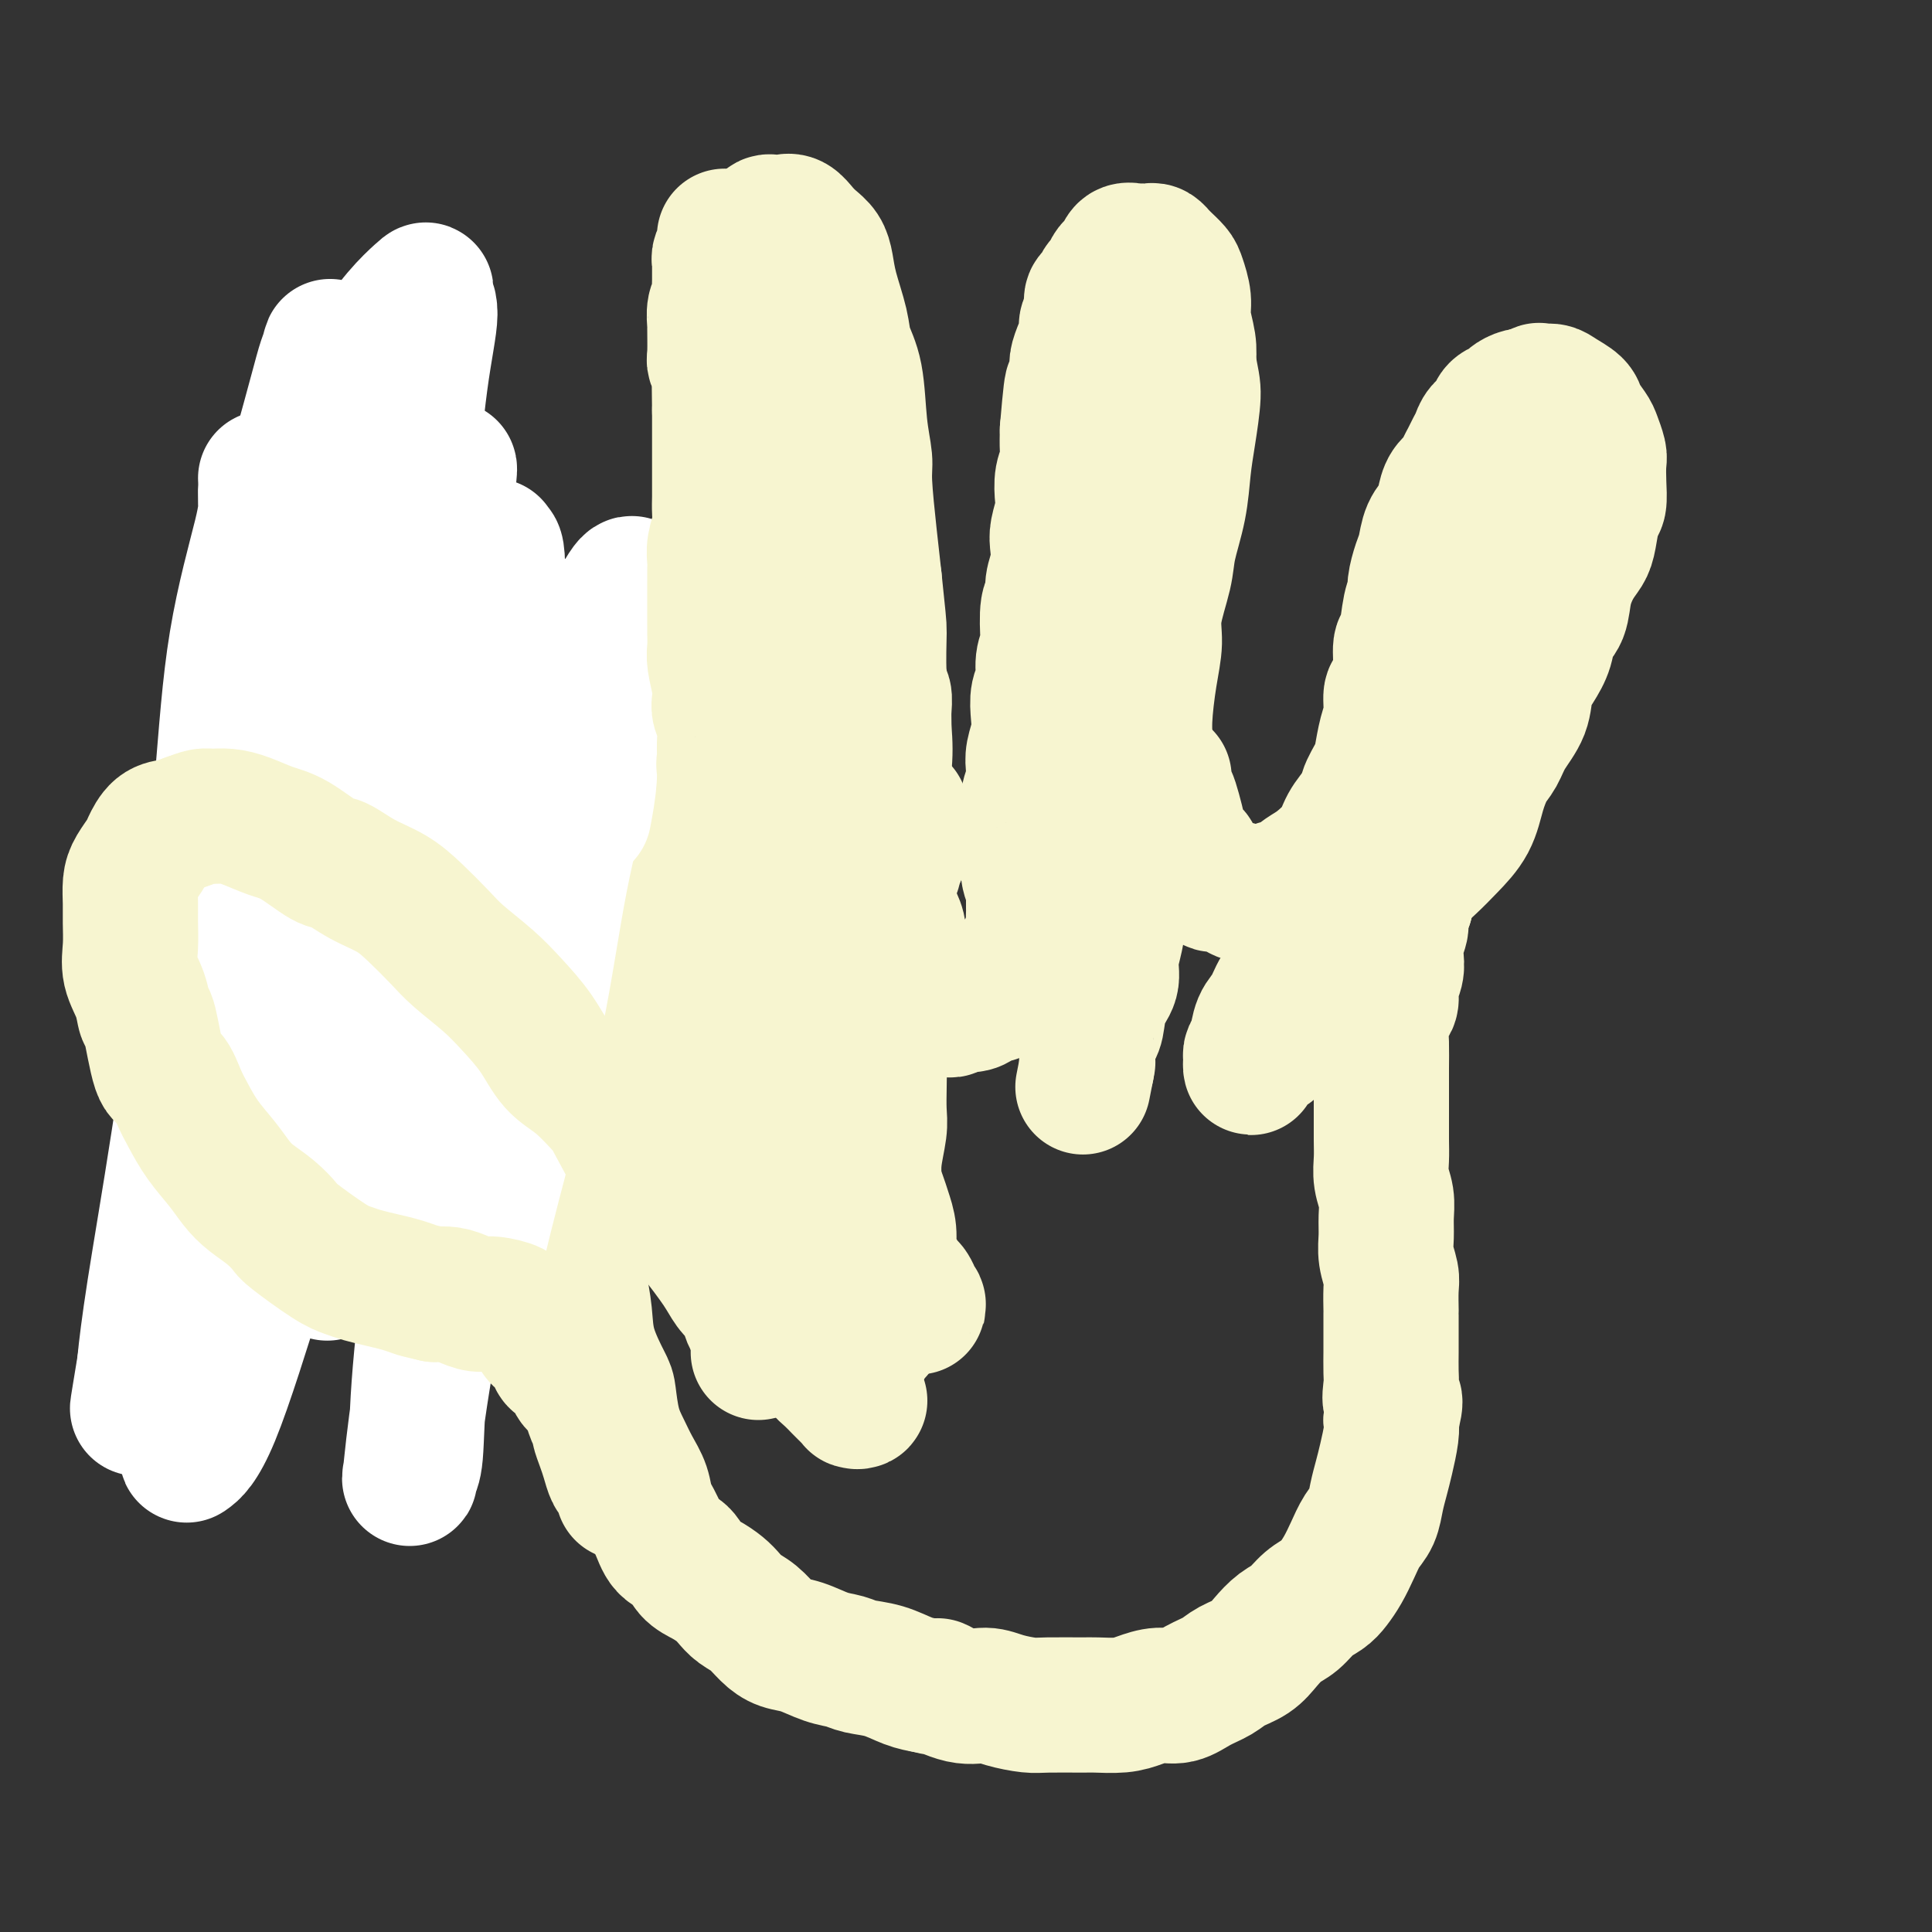 <svg viewBox='0 0 400 400' version='1.1' xmlns='http://www.w3.org/2000/svg' xmlns:xlink='http://www.w3.org/1999/xlink'><rect x="0" y="0" width="400" height="400" fill="#333333" stroke="none"/><g fill='none' stroke='#F7F5D0' stroke-width='28' stroke-linecap='round' stroke-linejoin='round'><path d='M117,152c-0.006,0.055 -0.013,0.111 0,0c0.013,-0.111 0.044,-0.388 0,0c-0.044,0.388 -0.164,1.441 0,2c0.164,0.559 0.613,0.623 1,1c0.387,0.377 0.711,1.068 1,2c0.289,0.932 0.543,2.105 1,3c0.457,0.895 1.118,1.513 2,3c0.882,1.487 1.986,3.843 3,6c1.014,2.157 1.937,4.116 3,6c1.063,1.884 2.267,3.695 3,6c0.733,2.305 0.996,5.105 2,8c1.004,2.895 2.748,5.884 4,8c1.252,2.116 2.012,3.358 3,5c0.988,1.642 2.205,3.683 3,6c0.795,2.317 1.169,4.910 2,7c0.831,2.090 2.121,3.675 3,5c0.879,1.325 1.349,2.388 2,4c0.651,1.612 1.485,3.772 2,5c0.515,1.228 0.711,1.524 1,3c0.289,1.476 0.670,4.130 1,6c0.330,1.870 0.610,2.955 1,4c0.390,1.045 0.892,2.051 1,3c0.108,0.949 -0.177,1.842 0,3c0.177,1.158 0.817,2.581 1,4c0.183,1.419 -0.091,2.834 0,4c0.091,1.166 0.545,2.083 1,3'/><path d='M158,259c0.897,5.242 0.141,3.346 0,3c-0.141,-0.346 0.333,0.858 1,2c0.667,1.142 1.525,2.221 2,3c0.475,0.779 0.565,1.258 1,2c0.435,0.742 1.215,1.746 2,3c0.785,1.254 1.575,2.759 2,4c0.425,1.241 0.485,2.220 1,3c0.515,0.780 1.486,1.361 2,2c0.514,0.639 0.571,1.337 1,2c0.429,0.663 1.229,1.292 2,2c0.771,0.708 1.512,1.496 2,2c0.488,0.504 0.724,0.723 1,1c0.276,0.277 0.593,0.612 1,1c0.407,0.388 0.906,0.830 1,1c0.094,0.170 -0.215,0.068 0,0c0.215,-0.068 0.954,-0.101 1,0c0.046,0.101 -0.599,0.338 -1,0c-0.401,-0.338 -0.556,-1.250 -1,-2c-0.444,-0.750 -1.175,-1.339 -2,-2c-0.825,-0.661 -1.743,-1.396 -3,-3c-1.257,-1.604 -2.854,-4.079 -4,-6c-1.146,-1.921 -1.840,-3.288 -3,-5c-1.160,-1.712 -2.786,-3.768 -4,-5c-1.214,-1.232 -2.016,-1.639 -3,-3c-0.984,-1.361 -2.150,-3.674 -3,-6c-0.850,-2.326 -1.386,-4.665 -2,-6c-0.614,-1.335 -1.307,-1.668 -2,-2'/><path d='M150,250c-4.541,-6.963 -2.893,-4.872 -3,-5c-0.107,-0.128 -1.968,-2.475 -3,-5c-1.032,-2.525 -1.236,-5.228 -2,-7c-0.764,-1.772 -2.088,-2.612 -3,-4c-0.912,-1.388 -1.412,-3.322 -2,-5c-0.588,-1.678 -1.262,-3.098 -2,-5c-0.738,-1.902 -1.538,-4.286 -2,-6c-0.462,-1.714 -0.584,-2.758 -1,-4c-0.416,-1.242 -1.125,-2.683 -2,-4c-0.875,-1.317 -1.915,-2.508 -3,-4c-1.085,-1.492 -2.216,-3.283 -3,-5c-0.784,-1.717 -1.221,-3.361 -2,-5c-0.779,-1.639 -1.901,-3.274 -3,-5c-1.099,-1.726 -2.176,-3.543 -3,-5c-0.824,-1.457 -1.393,-2.555 -2,-4c-0.607,-1.445 -1.250,-3.238 -2,-5c-0.750,-1.762 -1.608,-3.495 -2,-5c-0.392,-1.505 -0.318,-2.784 -1,-4c-0.682,-1.216 -2.119,-2.370 -3,-4c-0.881,-1.630 -1.207,-3.735 -2,-5c-0.793,-1.265 -2.055,-1.691 -3,-3c-0.945,-1.309 -1.573,-3.502 -2,-5c-0.427,-1.498 -0.651,-2.300 -1,-3c-0.349,-0.700 -0.821,-1.297 -1,-2c-0.179,-0.703 -0.064,-1.513 0,-2c0.064,-0.487 0.076,-0.652 0,-1c-0.076,-0.348 -0.238,-0.878 0,-1c0.238,-0.122 0.878,0.163 1,0c0.122,-0.163 -0.275,-0.775 0,-1c0.275,-0.225 1.221,-0.064 2,0c0.779,0.064 1.389,0.032 2,0'/><path d='M102,136c1.086,-0.338 1.301,0.316 2,1c0.699,0.684 1.883,1.400 3,2c1.117,0.600 2.167,1.086 3,2c0.833,0.914 1.449,2.255 3,4c1.551,1.745 4.038,3.895 5,5c0.962,1.105 0.400,1.166 2,3c1.600,1.834 5.363,5.440 7,7c1.637,1.560 1.148,1.072 2,2c0.852,0.928 3.046,3.271 5,6c1.954,2.729 3.667,5.844 5,8c1.333,2.156 2.284,3.354 4,5c1.716,1.646 4.196,3.740 6,6c1.804,2.260 2.934,4.687 4,7c1.066,2.313 2.070,4.513 3,6c0.930,1.487 1.786,2.261 3,4c1.214,1.739 2.786,4.442 4,7c1.214,2.558 2.069,4.970 3,7c0.931,2.030 1.937,3.677 3,5c1.063,1.323 2.181,2.321 3,4c0.819,1.679 1.337,4.037 2,6c0.663,1.963 1.472,3.530 2,5c0.528,1.470 0.776,2.844 1,4c0.224,1.156 0.423,2.094 1,3c0.577,0.906 1.531,1.779 2,3c0.469,1.221 0.454,2.789 1,4c0.546,1.211 1.652,2.064 2,3c0.348,0.936 -0.061,1.955 0,3c0.061,1.045 0.594,2.115 1,3c0.406,0.885 0.686,1.584 1,2c0.314,0.416 0.661,0.547 1,1c0.339,0.453 0.669,1.226 1,2'/><path d='M187,266c2.482,6.211 1.187,2.237 1,1c-0.187,-1.237 0.735,0.262 1,1c0.265,0.738 -0.125,0.715 0,1c0.125,0.285 0.767,0.877 1,1c0.233,0.123 0.059,-0.222 0,0c-0.059,0.222 -0.003,1.013 0,1c0.003,-0.013 -0.045,-0.829 0,-1c0.045,-0.171 0.185,0.302 0,0c-0.185,-0.302 -0.693,-1.379 -1,-2c-0.307,-0.621 -0.412,-0.788 -1,-1c-0.588,-0.212 -1.659,-0.471 -2,-1c-0.341,-0.529 0.049,-1.327 0,-2c-0.049,-0.673 -0.538,-1.219 -1,-2c-0.462,-0.781 -0.897,-1.796 -1,-3c-0.103,-1.204 0.128,-2.597 0,-4c-0.128,-1.403 -0.613,-2.818 -1,-4c-0.387,-1.182 -0.676,-2.132 -1,-3c-0.324,-0.868 -0.683,-1.654 -1,-3c-0.317,-1.346 -0.592,-3.250 -1,-5c-0.408,-1.750 -0.950,-3.344 -1,-5c-0.050,-1.656 0.390,-3.373 0,-5c-0.390,-1.627 -1.610,-3.163 -2,-5c-0.390,-1.837 0.050,-3.974 0,-6c-0.050,-2.026 -0.591,-3.941 -1,-6c-0.409,-2.059 -0.687,-4.263 -1,-6c-0.313,-1.737 -0.661,-3.006 -1,-5c-0.339,-1.994 -0.668,-4.713 -1,-7c-0.332,-2.287 -0.666,-4.144 -1,-6'/><path d='M172,189c-2.257,-11.912 -1.900,-6.691 -2,-6c-0.100,0.691 -0.656,-3.147 -1,-6c-0.344,-2.853 -0.474,-4.723 -1,-7c-0.526,-2.277 -1.446,-4.963 -2,-7c-0.554,-2.037 -0.741,-3.425 -1,-6c-0.259,-2.575 -0.591,-6.336 -1,-9c-0.409,-2.664 -0.894,-4.232 -1,-6c-0.106,-1.768 0.167,-3.738 0,-6c-0.167,-2.262 -0.776,-4.818 -1,-7c-0.224,-2.182 -0.064,-3.990 0,-6c0.064,-2.010 0.031,-4.223 0,-6c-0.031,-1.777 -0.060,-3.118 0,-5c0.060,-1.882 0.208,-4.306 0,-6c-0.208,-1.694 -0.774,-2.660 -1,-4c-0.226,-1.340 -0.113,-3.056 0,-4c0.113,-0.944 0.226,-1.117 0,-2c-0.226,-0.883 -0.793,-2.476 -1,-4c-0.207,-1.524 -0.056,-2.978 0,-5c0.056,-2.022 0.015,-4.611 0,-6c-0.015,-1.389 -0.004,-1.580 0,-2c0.004,-0.420 -0.000,-1.071 0,-2c0.000,-0.929 0.004,-2.136 0,-3c-0.004,-0.864 -0.015,-1.384 0,-2c0.015,-0.616 0.057,-1.327 0,-2c-0.057,-0.673 -0.212,-1.308 0,-2c0.212,-0.692 0.792,-1.439 1,-2c0.208,-0.561 0.046,-0.934 0,-1c-0.046,-0.066 0.026,0.174 0,0c-0.026,-0.174 -0.150,-0.764 0,-1c0.150,-0.236 0.575,-0.118 1,0'/><path d='M162,64c-0.247,-11.936 -0.366,-2.777 0,1c0.366,3.777 1.215,2.171 2,2c0.785,-0.171 1.506,1.095 2,2c0.494,0.905 0.762,1.451 1,2c0.238,0.549 0.446,1.101 1,2c0.554,0.899 1.454,2.146 2,4c0.546,1.854 0.739,4.316 1,7c0.261,2.684 0.592,5.589 1,8c0.408,2.411 0.894,4.327 1,7c0.106,2.673 -0.167,6.104 0,9c0.167,2.896 0.776,5.258 1,8c0.224,2.742 0.065,5.863 0,9c-0.065,3.137 -0.035,6.288 0,9c0.035,2.712 0.076,4.984 0,8c-0.076,3.016 -0.269,6.778 0,10c0.269,3.222 1.000,5.906 1,8c-0.000,2.094 -0.732,3.598 -1,6c-0.268,2.402 -0.073,5.701 0,9c0.073,3.299 0.024,6.599 0,10c-0.024,3.401 -0.021,6.902 0,10c0.021,3.098 0.062,5.792 0,9c-0.062,3.208 -0.228,6.931 0,10c0.228,3.069 0.848,5.483 1,8c0.152,2.517 -0.166,5.138 0,8c0.166,2.862 0.815,5.966 1,8c0.185,2.034 -0.094,2.998 0,5c0.094,2.002 0.561,5.042 1,7c0.439,1.958 0.850,2.834 1,5c0.150,2.166 0.040,5.622 0,7c-0.040,1.378 -0.012,0.680 0,1c0.012,0.320 0.006,1.660 0,3'/><path d='M178,266c0.773,26.469 0.204,9.142 0,3c-0.204,-6.142 -0.044,-1.098 0,1c0.044,2.098 -0.030,1.251 0,1c0.030,-0.251 0.162,0.093 0,0c-0.162,-0.093 -0.620,-0.622 -1,-1c-0.380,-0.378 -0.684,-0.605 -1,-1c-0.316,-0.395 -0.643,-0.957 -1,-2c-0.357,-1.043 -0.742,-2.568 -1,-4c-0.258,-1.432 -0.387,-2.772 -1,-4c-0.613,-1.228 -1.708,-2.343 -2,-4c-0.292,-1.657 0.220,-3.854 0,-6c-0.220,-2.146 -1.172,-4.240 -2,-7c-0.828,-2.760 -1.531,-6.184 -2,-9c-0.469,-2.816 -0.704,-5.022 -1,-8c-0.296,-2.978 -0.653,-6.727 -1,-10c-0.347,-3.273 -0.684,-6.069 -1,-9c-0.316,-2.931 -0.611,-5.997 -1,-9c-0.389,-3.003 -0.873,-5.944 -1,-9c-0.127,-3.056 0.103,-6.227 0,-9c-0.103,-2.773 -0.539,-5.148 -1,-8c-0.461,-2.852 -0.947,-6.180 -1,-8c-0.053,-1.820 0.326,-2.133 0,-4c-0.326,-1.867 -1.358,-5.289 -2,-8c-0.642,-2.711 -0.894,-4.712 -1,-7c-0.106,-2.288 -0.067,-4.865 0,-7c0.067,-2.135 0.162,-3.830 0,-6c-0.162,-2.170 -0.582,-4.815 -1,-7c-0.418,-2.185 -0.834,-3.910 -1,-6c-0.166,-2.090 -0.083,-4.545 0,-7'/><path d='M155,111c-2.079,-19.941 -1.275,-8.794 -1,-6c0.275,2.794 0.021,-2.765 0,-6c-0.021,-3.235 0.190,-4.146 0,-6c-0.190,-1.854 -0.783,-4.652 -1,-7c-0.217,-2.348 -0.059,-4.245 0,-6c0.059,-1.755 0.019,-3.368 0,-5c-0.019,-1.632 -0.017,-3.283 0,-5c0.017,-1.717 0.047,-3.500 0,-5c-0.047,-1.500 -0.172,-2.715 0,-4c0.172,-1.285 0.641,-2.638 1,-4c0.359,-1.362 0.607,-2.733 1,-4c0.393,-1.267 0.931,-2.431 1,-3c0.069,-0.569 -0.329,-0.544 0,-1c0.329,-0.456 1.387,-1.392 2,-2c0.613,-0.608 0.783,-0.889 1,-1c0.217,-0.111 0.481,-0.052 1,0c0.519,0.052 1.295,0.096 2,0c0.705,-0.096 1.341,-0.333 2,0c0.659,0.333 1.341,1.237 2,2c0.659,0.763 1.294,1.386 2,2c0.706,0.614 1.484,1.219 2,2c0.516,0.781 0.772,1.736 1,3c0.228,1.264 0.428,2.835 1,5c0.572,2.165 1.516,4.922 2,7c0.484,2.078 0.507,3.477 1,5c0.493,1.523 1.456,3.171 2,6c0.544,2.829 0.671,6.841 1,10c0.329,3.159 0.861,5.465 1,7c0.139,1.535 -0.117,2.298 0,5c0.117,2.702 0.605,7.343 1,11c0.395,3.657 0.698,6.328 1,9'/><path d='M181,120c0.860,8.596 1.011,9.085 1,11c-0.011,1.915 -0.183,5.254 0,9c0.183,3.746 0.721,7.898 1,11c0.279,3.102 0.300,5.153 0,8c-0.300,2.847 -0.921,6.489 -1,10c-0.079,3.511 0.385,6.890 0,10c-0.385,3.110 -1.619,5.949 -2,9c-0.381,3.051 0.090,6.314 0,9c-0.090,2.686 -0.742,4.796 -1,8c-0.258,3.204 -0.121,7.502 0,10c0.121,2.498 0.228,3.198 0,5c-0.228,1.802 -0.789,4.708 -1,7c-0.211,2.292 -0.071,3.971 0,6c0.071,2.029 0.072,4.408 0,6c-0.072,1.592 -0.216,2.397 0,4c0.216,1.603 0.794,4.005 1,6c0.206,1.995 0.041,3.584 0,5c-0.041,1.416 0.040,2.658 0,4c-0.040,1.342 -0.203,2.783 0,4c0.203,1.217 0.772,2.210 1,3c0.228,0.790 0.114,1.378 0,2c-0.114,0.622 -0.227,1.277 0,2c0.227,0.723 0.793,1.514 1,2c0.207,0.486 0.056,0.666 0,1c-0.056,0.334 -0.015,0.821 0,1c0.015,0.179 0.004,0.051 0,0c-0.004,-0.051 -0.002,-0.026 0,0'/><path d='M181,273c0.525,6.475 0.337,-0.336 0,-3c-0.337,-2.664 -0.823,-1.181 -1,-1c-0.177,0.181 -0.044,-0.940 0,-2c0.044,-1.060 -0.002,-2.058 0,-3c0.002,-0.942 0.053,-1.829 0,-3c-0.053,-1.171 -0.211,-2.625 0,-4c0.211,-1.375 0.792,-2.672 1,-4c0.208,-1.328 0.042,-2.689 0,-4c-0.042,-1.311 0.041,-2.573 0,-4c-0.041,-1.427 -0.207,-3.020 0,-5c0.207,-1.980 0.786,-4.345 1,-6c0.214,-1.655 0.061,-2.598 0,-4c-0.061,-1.402 -0.030,-3.262 0,-5c0.030,-1.738 0.061,-3.352 0,-5c-0.061,-1.648 -0.212,-3.329 0,-5c0.212,-1.671 0.788,-3.332 1,-5c0.212,-1.668 0.061,-3.345 0,-5c-0.061,-1.655 -0.031,-3.289 0,-5c0.031,-1.711 0.065,-3.499 0,-5c-0.065,-1.501 -0.228,-2.716 0,-4c0.228,-1.284 0.846,-2.639 1,-4c0.154,-1.361 -0.156,-2.729 0,-4c0.156,-1.271 0.776,-2.446 1,-3c0.224,-0.554 0.050,-0.489 0,-1c-0.050,-0.511 0.025,-1.599 0,-2c-0.025,-0.401 -0.150,-0.115 0,0c0.150,0.115 0.575,0.057 1,0'/><path d='M186,177c0.833,-16.000 0.417,-8.000 0,0'/><path d='M182,141c-0.001,-0.111 -0.001,-0.223 0,0c0.001,0.223 0.004,0.779 0,1c-0.004,0.221 -0.015,0.107 0,0c0.015,-0.107 0.057,-0.207 0,0c-0.057,0.207 -0.212,0.720 0,1c0.212,0.280 0.790,0.326 1,1c0.210,0.674 0.053,1.977 0,3c-0.053,1.023 0.000,1.768 0,3c-0.000,1.232 -0.053,2.952 0,4c0.053,1.048 0.211,1.425 0,2c-0.211,0.575 -0.789,1.349 -1,2c-0.211,0.651 -0.053,1.178 0,2c0.053,0.822 -0.000,1.939 0,3c0.000,1.061 0.053,2.065 0,3c-0.053,0.935 -0.211,1.800 0,3c0.211,1.200 0.793,2.733 1,4c0.207,1.267 0.041,2.268 0,3c-0.041,0.732 0.044,1.196 0,2c-0.044,0.804 -0.218,1.947 0,3c0.218,1.053 0.827,2.015 1,3c0.173,0.985 -0.091,1.993 0,3c0.091,1.007 0.536,2.013 1,3c0.464,0.987 0.947,1.956 1,3c0.053,1.044 -0.322,2.164 0,3c0.322,0.836 1.343,1.390 2,2c0.657,0.610 0.949,1.277 1,2c0.051,0.723 -0.140,1.502 0,2c0.140,0.498 0.611,0.714 1,1c0.389,0.286 0.694,0.643 1,1'/><path d='M191,204c1.233,3.741 0.316,1.595 0,1c-0.316,-0.595 -0.029,0.363 0,1c0.029,0.637 -0.199,0.954 0,1c0.199,0.046 0.827,-0.180 1,0c0.173,0.180 -0.108,0.766 0,1c0.108,0.234 0.607,0.116 1,0c0.393,-0.116 0.681,-0.231 1,0c0.319,0.231 0.670,0.809 1,1c0.330,0.191 0.640,-0.004 1,0c0.360,0.004 0.768,0.207 1,0c0.232,-0.207 0.286,-0.825 1,-1c0.714,-0.175 2.089,0.094 3,0c0.911,-0.094 1.357,-0.550 2,-1c0.643,-0.450 1.482,-0.894 2,-1c0.518,-0.106 0.716,0.126 1,0c0.284,-0.126 0.654,-0.611 1,-1c0.346,-0.389 0.666,-0.682 1,-1c0.334,-0.318 0.681,-0.662 1,-1c0.319,-0.338 0.611,-0.672 1,-1c0.389,-0.328 0.875,-0.651 1,-1c0.125,-0.349 -0.111,-0.722 0,-1c0.111,-0.278 0.569,-0.459 1,-1c0.431,-0.541 0.833,-1.443 1,-2c0.167,-0.557 0.097,-0.769 0,-1c-0.097,-0.231 -0.222,-0.481 0,-1c0.222,-0.519 0.792,-1.309 1,-2c0.208,-0.691 0.056,-1.285 0,-2c-0.056,-0.715 -0.015,-1.553 0,-2c0.015,-0.447 0.004,-0.505 0,-1c-0.004,-0.495 -0.001,-1.427 0,-2c0.001,-0.573 0.001,-0.786 0,-1'/><path d='M214,185c0.989,-3.280 0.461,-1.980 0,-2c-0.461,-0.020 -0.856,-1.360 -1,-2c-0.144,-0.640 -0.039,-0.579 0,-1c0.039,-0.421 0.011,-1.323 0,-2c-0.011,-0.677 -0.004,-1.129 0,-2c0.004,-0.871 0.005,-2.162 0,-3c-0.005,-0.838 -0.015,-1.225 0,-2c0.015,-0.775 0.056,-1.939 0,-3c-0.056,-1.061 -0.207,-2.019 0,-3c0.207,-0.981 0.774,-1.983 1,-3c0.226,-1.017 0.112,-2.047 0,-3c-0.112,-0.953 -0.222,-1.829 0,-3c0.222,-1.171 0.777,-2.638 1,-4c0.223,-1.362 0.116,-2.621 0,-4c-0.116,-1.379 -0.241,-2.879 0,-4c0.241,-1.121 0.848,-1.863 1,-3c0.152,-1.137 -0.151,-2.670 0,-4c0.151,-1.330 0.758,-2.455 1,-3c0.242,-0.545 0.121,-0.508 0,-2c-0.121,-1.492 -0.242,-4.514 0,-6c0.242,-1.486 0.849,-1.436 1,-2c0.151,-0.564 -0.152,-1.744 0,-3c0.152,-1.256 0.759,-2.589 1,-4c0.241,-1.411 0.116,-2.898 0,-4c-0.116,-1.102 -0.224,-1.817 0,-3c0.224,-1.183 0.778,-2.833 1,-4c0.222,-1.167 0.112,-1.851 0,-3c-0.112,-1.149 -0.226,-2.761 0,-4c0.226,-1.239 0.792,-2.103 1,-3c0.208,-0.897 0.060,-1.828 0,-3c-0.060,-1.172 -0.030,-2.586 0,-4'/><path d='M221,89c1.305,-15.596 1.067,-6.587 1,-4c-0.067,2.587 0.037,-1.249 0,-3c-0.037,-1.751 -0.216,-1.417 0,-2c0.216,-0.583 0.827,-2.082 1,-3c0.173,-0.918 -0.093,-1.256 0,-2c0.093,-0.744 0.546,-1.895 1,-3c0.454,-1.105 0.909,-2.165 1,-3c0.091,-0.835 -0.183,-1.446 0,-2c0.183,-0.554 0.823,-1.050 1,-2c0.177,-0.950 -0.107,-2.352 0,-3c0.107,-0.648 0.606,-0.541 1,-1c0.394,-0.459 0.683,-1.484 1,-2c0.317,-0.516 0.661,-0.524 1,-1c0.339,-0.476 0.672,-1.420 1,-2c0.328,-0.580 0.651,-0.796 1,-1c0.349,-0.204 0.723,-0.394 1,-1c0.277,-0.606 0.455,-1.626 1,-2c0.545,-0.374 1.455,-0.101 2,0c0.545,0.101 0.724,0.031 1,0c0.276,-0.031 0.648,-0.023 1,0c0.352,0.023 0.685,0.061 1,0c0.315,-0.061 0.613,-0.220 1,0c0.387,0.220 0.863,0.820 1,1c0.137,0.180 -0.064,-0.059 0,0c0.064,0.059 0.394,0.415 1,1c0.606,0.585 1.486,1.398 2,2c0.514,0.602 0.660,0.993 1,2c0.340,1.007 0.875,2.631 1,4c0.125,1.369 -0.159,2.484 0,4c0.159,1.516 0.760,3.433 1,5c0.240,1.567 0.120,2.783 0,4'/><path d='M246,75c0.737,4.126 1.080,4.942 1,7c-0.080,2.058 -0.583,5.358 -1,8c-0.417,2.642 -0.746,4.624 -1,7c-0.254,2.376 -0.431,5.144 -1,8c-0.569,2.856 -1.528,5.799 -2,8c-0.472,2.201 -0.456,3.659 -1,6c-0.544,2.341 -1.648,5.565 -2,8c-0.352,2.435 0.046,4.080 0,6c-0.046,1.920 -0.537,4.116 -1,7c-0.463,2.884 -0.898,6.457 -1,9c-0.102,2.543 0.127,4.054 0,6c-0.127,1.946 -0.612,4.325 -1,7c-0.388,2.675 -0.681,5.646 -1,8c-0.319,2.354 -0.664,4.093 -1,6c-0.336,1.907 -0.663,3.984 -1,6c-0.337,2.016 -0.686,3.973 -1,6c-0.314,2.027 -0.595,4.126 -1,6c-0.405,1.874 -0.934,3.523 -1,5c-0.066,1.477 0.332,2.781 0,4c-0.332,1.219 -1.396,2.354 -2,4c-0.604,1.646 -0.750,3.803 -1,5c-0.250,1.197 -0.603,1.435 -1,2c-0.397,0.565 -0.838,1.457 -1,2c-0.162,0.543 -0.043,0.738 0,1c0.043,0.262 0.012,0.592 0,1c-0.012,0.408 -0.003,0.893 0,1c0.003,0.107 0.001,-0.165 0,0c-0.001,0.165 -0.000,0.766 0,1c0.000,0.234 0.000,0.102 0,0c-0.000,-0.102 -0.000,-0.172 0,0c0.000,0.172 0.000,0.586 0,1'/><path d='M225,221c-1.548,7.893 -0.417,2.125 0,0c0.417,-2.125 0.119,-0.607 0,0c-0.119,0.607 -0.060,0.304 0,0'/><path d='M241,161c-0.000,0.032 -0.001,0.063 0,0c0.001,-0.063 0.003,-0.222 0,0c-0.003,0.222 -0.012,0.824 0,1c0.012,0.176 0.045,-0.074 0,0c-0.045,0.074 -0.168,0.470 0,1c0.168,0.530 0.627,1.193 1,2c0.373,0.807 0.660,1.759 1,3c0.340,1.241 0.734,2.770 1,4c0.266,1.230 0.404,2.159 1,3c0.596,0.841 1.650,1.592 2,2c0.350,0.408 -0.006,0.472 0,1c0.006,0.528 0.372,1.518 1,2c0.628,0.482 1.516,0.454 2,1c0.484,0.546 0.562,1.667 1,2c0.438,0.333 1.234,-0.121 2,0c0.766,0.121 1.501,0.817 2,1c0.499,0.183 0.763,-0.147 1,0c0.237,0.147 0.449,0.772 1,1c0.551,0.228 1.441,0.058 2,0c0.559,-0.058 0.785,-0.003 1,0c0.215,0.003 0.417,-0.044 1,0c0.583,0.044 1.547,0.179 2,0c0.453,-0.179 0.394,-0.673 1,-1c0.606,-0.327 1.877,-0.488 3,-1c1.123,-0.512 2.099,-1.375 3,-2c0.901,-0.625 1.726,-1.013 3,-2c1.274,-0.987 2.997,-2.573 4,-4c1.003,-1.427 1.287,-2.693 2,-4c0.713,-1.307 1.857,-2.653 3,-4'/><path d='M282,167c1.511,-2.324 0.787,-2.133 1,-3c0.213,-0.867 1.363,-2.793 2,-4c0.637,-1.207 0.762,-1.694 1,-3c0.238,-1.306 0.590,-3.432 1,-5c0.410,-1.568 0.880,-2.578 1,-4c0.120,-1.422 -0.108,-3.255 0,-4c0.108,-0.745 0.554,-0.402 1,-1c0.446,-0.598 0.894,-2.139 1,-4c0.106,-1.861 -0.130,-4.044 0,-5c0.130,-0.956 0.626,-0.686 1,-2c0.374,-1.314 0.625,-4.213 1,-6c0.375,-1.787 0.873,-2.463 1,-3c0.127,-0.537 -0.117,-0.934 0,-2c0.117,-1.066 0.595,-2.802 1,-4c0.405,-1.198 0.737,-1.858 1,-3c0.263,-1.142 0.455,-2.767 1,-4c0.545,-1.233 1.441,-2.073 2,-3c0.559,-0.927 0.780,-1.939 1,-3c0.220,-1.061 0.440,-2.171 1,-3c0.560,-0.829 1.460,-1.377 2,-2c0.540,-0.623 0.721,-1.322 1,-2c0.279,-0.678 0.656,-1.336 1,-2c0.344,-0.664 0.654,-1.333 1,-2c0.346,-0.667 0.727,-1.330 1,-2c0.273,-0.670 0.440,-1.345 1,-2c0.560,-0.655 1.515,-1.289 2,-2c0.485,-0.711 0.500,-1.497 1,-2c0.500,-0.503 1.485,-0.722 2,-1c0.515,-0.278 0.562,-0.613 1,-1c0.438,-0.387 1.268,-0.825 2,-1c0.732,-0.175 1.366,-0.088 2,0'/><path d='M317,82c2.053,-1.610 1.687,-1.134 2,-1c0.313,0.134 1.306,-0.073 2,0c0.694,0.073 1.089,0.427 2,1c0.911,0.573 2.339,1.365 3,2c0.661,0.635 0.555,1.113 1,2c0.445,0.887 1.439,2.182 2,3c0.561,0.818 0.687,1.158 1,2c0.313,0.842 0.813,2.187 1,3c0.187,0.813 0.061,1.096 0,2c-0.061,0.904 -0.057,2.430 0,4c0.057,1.570 0.167,3.185 0,4c-0.167,0.815 -0.612,0.832 -1,2c-0.388,1.168 -0.719,3.489 -1,5c-0.281,1.511 -0.513,2.213 -1,3c-0.487,0.787 -1.229,1.659 -2,3c-0.771,1.341 -1.571,3.152 -2,5c-0.429,1.848 -0.486,3.732 -1,5c-0.514,1.268 -1.484,1.920 -2,3c-0.516,1.080 -0.579,2.588 -1,4c-0.421,1.412 -1.201,2.727 -2,4c-0.799,1.273 -1.617,2.503 -2,4c-0.383,1.497 -0.329,3.263 -1,5c-0.671,1.737 -2.065,3.447 -3,5c-0.935,1.553 -1.411,2.950 -2,4c-0.589,1.050 -1.290,1.754 -2,3c-0.710,1.246 -1.429,3.035 -2,5c-0.571,1.965 -0.996,4.107 -2,6c-1.004,1.893 -2.589,3.538 -4,5c-1.411,1.462 -2.649,2.740 -4,4c-1.351,1.260 -2.815,2.503 -4,4c-1.185,1.497 -2.093,3.249 -3,5'/><path d='M289,188c-2.932,3.487 -2.763,3.203 -3,4c-0.237,0.797 -0.881,2.675 -2,4c-1.119,1.325 -2.712,2.098 -4,3c-1.288,0.902 -2.270,1.934 -3,3c-0.730,1.066 -1.207,2.168 -2,3c-0.793,0.832 -1.900,1.395 -3,2c-1.100,0.605 -2.192,1.251 -3,2c-0.808,0.749 -1.334,1.601 -2,2c-0.666,0.399 -1.474,0.345 -2,1c-0.526,0.655 -0.772,2.020 -1,3c-0.228,0.980 -0.439,1.573 -1,2c-0.561,0.427 -1.471,0.686 -2,1c-0.529,0.314 -0.677,0.684 -1,1c-0.323,0.316 -0.819,0.580 -1,1c-0.181,0.420 -0.045,0.998 0,1c0.045,0.002 0.000,-0.573 0,-1c-0.000,-0.427 0.045,-0.708 0,-1c-0.045,-0.292 -0.179,-0.597 0,-1c0.179,-0.403 0.672,-0.904 1,-2c0.328,-1.096 0.490,-2.789 1,-4c0.510,-1.211 1.368,-1.941 2,-3c0.632,-1.059 1.038,-2.445 2,-4c0.962,-1.555 2.481,-3.277 4,-5'/><path d='M269,200c2.461,-4.394 3.614,-5.378 5,-7c1.386,-1.622 3.006,-3.882 5,-6c1.994,-2.118 4.362,-4.094 6,-6c1.638,-1.906 2.547,-3.743 4,-6c1.453,-2.257 3.450,-4.934 5,-7c1.550,-2.066 2.654,-3.522 4,-5c1.346,-1.478 2.935,-2.979 4,-4c1.065,-1.021 1.605,-1.562 2,-3c0.395,-1.438 0.646,-3.774 1,-5c0.354,-1.226 0.813,-1.343 1,-2c0.187,-0.657 0.103,-1.855 0,-3c-0.103,-1.145 -0.225,-2.237 0,-3c0.225,-0.763 0.796,-1.195 1,-2c0.204,-0.805 0.039,-1.981 0,-3c-0.039,-1.019 0.046,-1.880 0,-3c-0.046,-1.120 -0.222,-2.499 0,-3c0.222,-0.501 0.844,-0.123 1,-1c0.156,-0.877 -0.154,-3.009 0,-4c0.154,-0.991 0.773,-0.843 1,-1c0.227,-0.157 0.061,-0.620 0,-1c-0.061,-0.380 -0.017,-0.676 0,-1c0.017,-0.324 0.008,-0.674 0,-1c-0.008,-0.326 -0.016,-0.626 0,-1c0.016,-0.374 0.057,-0.821 0,-1c-0.057,-0.179 -0.211,-0.089 0,0c0.211,0.089 0.789,0.179 1,0c0.211,-0.179 0.057,-0.625 0,-1c-0.057,-0.375 -0.015,-0.678 0,-1c0.015,-0.322 0.004,-0.664 0,-1c-0.004,-0.336 -0.001,-0.668 0,-1c0.001,-0.332 0.001,-0.666 0,-1'/><path d='M310,116c1.171,-6.324 1.098,-2.133 1,-1c-0.098,1.133 -0.223,-0.792 0,-2c0.223,-1.208 0.792,-1.701 1,-2c0.208,-0.299 0.056,-0.406 0,-1c-0.056,-0.594 -0.015,-1.675 0,-2c0.015,-0.325 0.004,0.105 0,0c-0.004,-0.105 -0.001,-0.744 0,-1c0.001,-0.256 0.001,-0.128 0,0'/><path d='M113,194c-0.001,0.414 -0.001,0.828 0,1c0.001,0.172 0.004,0.102 0,0c-0.004,-0.102 -0.015,-0.234 0,0c0.015,0.234 0.057,0.836 0,1c-0.057,0.164 -0.211,-0.111 0,0c0.211,0.111 0.789,0.607 1,1c0.211,0.393 0.057,0.683 0,1c-0.057,0.317 -0.016,0.662 0,1c0.016,0.338 0.008,0.671 0,1c-0.008,0.329 -0.016,0.655 0,1c0.016,0.345 0.057,0.711 0,1c-0.057,0.289 -0.211,0.502 0,1c0.211,0.498 0.789,1.282 1,2c0.211,0.718 0.057,1.371 0,2c-0.057,0.629 -0.015,1.236 0,2c0.015,0.764 0.003,1.685 0,3c-0.003,1.315 0.003,3.023 0,4c-0.003,0.977 -0.015,1.223 0,2c0.015,0.777 0.057,2.087 0,3c-0.057,0.913 -0.211,1.430 0,2c0.211,0.570 0.789,1.194 1,2c0.211,0.806 0.056,1.796 0,3c-0.056,1.204 -0.011,2.624 0,4c0.011,1.376 -0.011,2.709 0,4c0.011,1.291 0.055,2.539 0,3c-0.055,0.461 -0.211,0.134 0,1c0.211,0.866 0.788,2.926 1,4c0.212,1.074 0.061,1.164 0,2c-0.061,0.836 -0.030,2.418 0,4'/><path d='M117,250c0.858,9.590 1.004,5.564 1,5c-0.004,-0.564 -0.158,2.334 0,4c0.158,1.666 0.627,2.099 1,3c0.373,0.901 0.649,2.268 1,4c0.351,1.732 0.776,3.827 1,6c0.224,2.173 0.248,4.422 1,7c0.752,2.578 2.232,5.483 3,7c0.768,1.517 0.826,1.644 1,3c0.174,1.356 0.465,3.941 1,6c0.535,2.059 1.312,3.593 2,5c0.688,1.407 1.285,2.688 2,4c0.715,1.312 1.546,2.654 2,4c0.454,1.346 0.529,2.696 1,4c0.471,1.304 1.336,2.562 2,4c0.664,1.438 1.126,3.057 2,4c0.874,0.943 2.160,1.211 3,2c0.840,0.789 1.236,2.098 2,3c0.764,0.902 1.898,1.395 3,2c1.102,0.605 2.171,1.320 3,2c0.829,0.680 1.418,1.324 2,2c0.582,0.676 1.158,1.384 2,2c0.842,0.616 1.950,1.138 3,2c1.050,0.862 2.042,2.062 3,3c0.958,0.938 1.882,1.614 3,2c1.118,0.386 2.430,0.484 4,1c1.570,0.516 3.399,1.451 5,2c1.601,0.549 2.973,0.711 4,1c1.027,0.289 1.708,0.706 3,1c1.292,0.294 3.194,0.464 5,1c1.806,0.536 3.516,1.439 5,2c1.484,0.561 2.742,0.781 4,1'/><path d='M192,349c4.860,1.268 2.009,-0.063 2,0c-0.009,0.063 2.826,1.519 5,2c2.174,0.481 3.689,-0.015 5,0c1.311,0.015 2.417,0.540 4,1c1.583,0.460 3.641,0.856 5,1c1.359,0.144 2.018,0.036 4,0c1.982,-0.036 5.285,0.000 7,0c1.715,-0.000 1.841,-0.037 3,0c1.159,0.037 3.352,0.148 5,0c1.648,-0.148 2.752,-0.553 4,-1c1.248,-0.447 2.640,-0.935 4,-1c1.360,-0.065 2.689,0.293 4,0c1.311,-0.293 2.605,-1.236 4,-2c1.395,-0.764 2.890,-1.349 4,-2c1.110,-0.651 1.833,-1.366 3,-2c1.167,-0.634 2.777,-1.185 4,-2c1.223,-0.815 2.061,-1.895 3,-3c0.939,-1.105 1.981,-2.235 3,-3c1.019,-0.765 2.016,-1.166 3,-2c0.984,-0.834 1.954,-2.102 3,-3c1.046,-0.898 2.167,-1.427 3,-2c0.833,-0.573 1.379,-1.191 2,-2c0.621,-0.809 1.318,-1.808 2,-3c0.682,-1.192 1.349,-2.577 2,-4c0.651,-1.423 1.288,-2.886 2,-4c0.712,-1.114 1.501,-1.880 2,-3c0.499,-1.120 0.708,-2.593 1,-4c0.292,-1.407 0.666,-2.748 1,-4c0.334,-1.252 0.628,-2.414 1,-4c0.372,-1.586 0.820,-3.596 1,-5c0.180,-1.404 0.090,-2.202 0,-3'/><path d='M288,294c1.547,-5.551 0.415,-3.930 0,-4c-0.415,-0.070 -0.111,-1.831 0,-3c0.111,-1.169 0.030,-1.746 0,-3c-0.030,-1.254 -0.008,-3.186 0,-4c0.008,-0.814 0.003,-0.510 0,-2c-0.003,-1.490 -0.005,-4.775 0,-6c0.005,-1.225 0.015,-0.389 0,-1c-0.015,-0.611 -0.057,-2.669 0,-4c0.057,-1.331 0.212,-1.934 0,-3c-0.212,-1.066 -0.793,-2.595 -1,-4c-0.207,-1.405 -0.041,-2.686 0,-4c0.041,-1.314 -0.041,-2.660 0,-4c0.041,-1.340 0.207,-2.673 0,-4c-0.207,-1.327 -0.788,-2.647 -1,-4c-0.212,-1.353 -0.057,-2.740 0,-4c0.057,-1.260 0.015,-2.393 0,-4c-0.015,-1.607 -0.004,-3.687 0,-5c0.004,-1.313 0.000,-1.858 0,-3c-0.000,-1.142 0.003,-2.880 0,-4c-0.003,-1.120 -0.011,-1.622 0,-3c0.011,-1.378 0.040,-3.632 0,-5c-0.040,-1.368 -0.151,-1.850 0,-3c0.151,-1.150 0.562,-2.969 1,-4c0.438,-1.031 0.901,-1.276 1,-2c0.099,-0.724 -0.166,-1.927 0,-3c0.166,-1.073 0.762,-2.016 1,-3c0.238,-0.984 0.119,-2.010 0,-3c-0.119,-0.990 -0.238,-1.946 0,-3c0.238,-1.054 0.833,-2.207 1,-3c0.167,-0.793 -0.095,-1.227 0,-2c0.095,-0.773 0.548,-1.887 1,-3'/><path d='M291,187c0.709,-4.558 -0.017,-2.955 0,-3c0.017,-0.045 0.778,-1.740 1,-3c0.222,-1.260 -0.095,-2.085 0,-3c0.095,-0.915 0.604,-1.919 1,-3c0.396,-1.081 0.680,-2.240 1,-3c0.320,-0.760 0.674,-1.122 1,-2c0.326,-0.878 0.622,-2.273 1,-3c0.378,-0.727 0.837,-0.787 1,-1c0.163,-0.213 0.030,-0.579 0,-1c-0.030,-0.421 0.045,-0.898 0,-1c-0.045,-0.102 -0.208,0.169 0,0c0.208,-0.169 0.788,-0.778 1,-1c0.212,-0.222 0.057,-0.057 0,0c-0.057,0.057 -0.015,0.005 0,0c0.015,-0.005 0.004,0.037 0,0c-0.004,-0.037 -0.001,-0.154 0,0c0.001,0.154 0.000,0.580 0,1c-0.000,0.420 -0.000,0.834 0,1c0.000,0.166 0.000,0.083 0,0'/><path d='M117,226c-0.032,-0.032 -0.064,-0.064 0,0c0.064,0.064 0.223,0.225 0,0c-0.223,-0.225 -0.830,-0.837 -1,-1c-0.170,-0.163 0.095,0.122 0,0c-0.095,-0.122 -0.550,-0.652 -1,-1c-0.450,-0.348 -0.894,-0.515 -1,-1c-0.106,-0.485 0.126,-1.288 0,-2c-0.126,-0.712 -0.610,-1.331 -1,-2c-0.390,-0.669 -0.686,-1.386 -1,-2c-0.314,-0.614 -0.647,-1.123 -1,-2c-0.353,-0.877 -0.728,-2.121 -1,-3c-0.272,-0.879 -0.443,-1.394 -1,-2c-0.557,-0.606 -1.501,-1.305 -2,-2c-0.499,-0.695 -0.553,-1.388 -1,-2c-0.447,-0.612 -1.288,-1.143 -2,-2c-0.712,-0.857 -1.295,-2.041 -2,-3c-0.705,-0.959 -1.533,-1.695 -2,-2c-0.467,-0.305 -0.573,-0.180 -1,-1c-0.427,-0.820 -1.175,-2.586 -2,-4c-0.825,-1.414 -1.726,-2.475 -2,-3c-0.274,-0.525 0.081,-0.512 0,-1c-0.081,-0.488 -0.596,-1.476 -1,-2c-0.404,-0.524 -0.696,-0.584 -1,-1c-0.304,-0.416 -0.620,-1.189 -1,-2c-0.380,-0.811 -0.823,-1.660 -1,-2c-0.177,-0.340 -0.089,-0.170 0,0'/><path d='M91,183c-4.278,-6.993 -1.972,-2.976 -1,-2c0.972,0.976 0.612,-1.089 0,-2c-0.612,-0.911 -1.475,-0.667 -2,-1c-0.525,-0.333 -0.713,-1.244 -1,-2c-0.287,-0.756 -0.672,-1.357 -1,-2c-0.328,-0.643 -0.597,-1.327 -1,-2c-0.403,-0.673 -0.938,-1.336 -1,-2c-0.062,-0.664 0.350,-1.328 0,-2c-0.350,-0.672 -1.461,-1.353 -2,-2c-0.539,-0.647 -0.507,-1.261 -1,-2c-0.493,-0.739 -1.512,-1.602 -2,-2c-0.488,-0.398 -0.445,-0.333 -1,-1c-0.555,-0.667 -1.707,-2.068 -2,-3c-0.293,-0.932 0.271,-1.394 0,-2c-0.271,-0.606 -1.379,-1.356 -2,-2c-0.621,-0.644 -0.754,-1.184 -1,-2c-0.246,-0.816 -0.606,-1.909 -1,-3c-0.394,-1.091 -0.824,-2.179 -1,-3c-0.176,-0.821 -0.100,-1.375 0,-2c0.100,-0.625 0.223,-1.322 0,-2c-0.223,-0.678 -0.793,-1.337 -1,-2c-0.207,-0.663 -0.051,-1.328 0,-2c0.051,-0.672 -0.001,-1.350 0,-2c0.001,-0.650 0.056,-1.272 0,-2c-0.056,-0.728 -0.222,-1.561 0,-2c0.222,-0.439 0.833,-0.485 1,-1c0.167,-0.515 -0.110,-1.500 0,-2c0.110,-0.500 0.607,-0.515 1,-1c0.393,-0.485 0.683,-1.438 1,-2c0.317,-0.562 0.662,-0.732 1,-1c0.338,-0.268 0.669,-0.634 1,-1'/><path d='M75,124c0.897,-1.714 0.639,-0.999 1,-1c0.361,-0.001 1.339,-0.718 2,-1c0.661,-0.282 1.003,-0.128 1,0c-0.003,0.128 -0.353,0.230 0,0c0.353,-0.230 1.408,-0.794 2,-1c0.592,-0.206 0.721,-0.056 1,0c0.279,0.056 0.708,0.018 1,0c0.292,-0.018 0.447,-0.017 1,0c0.553,0.017 1.503,0.048 2,0c0.497,-0.048 0.541,-0.176 1,0c0.459,0.176 1.332,0.656 2,1c0.668,0.344 1.129,0.552 2,1c0.871,0.448 2.152,1.135 3,2c0.848,0.865 1.263,1.909 2,3c0.737,1.091 1.796,2.231 3,3c1.204,0.769 2.553,1.168 4,2c1.447,0.832 2.993,2.099 4,3c1.007,0.901 1.476,1.437 2,2c0.524,0.563 1.102,1.154 2,2c0.898,0.846 2.117,1.946 3,3c0.883,1.054 1.429,2.063 2,3c0.571,0.937 1.168,1.802 2,3c0.832,1.198 1.900,2.729 3,4c1.100,1.271 2.233,2.282 3,3c0.767,0.718 1.168,1.144 2,2c0.832,0.856 2.096,2.144 3,3c0.904,0.856 1.450,1.282 2,2c0.550,0.718 1.106,1.729 2,3c0.894,1.271 2.125,2.804 3,4c0.875,1.196 1.393,2.056 2,3c0.607,0.944 1.304,1.972 2,3'/><path d='M140,176c4.606,5.706 3.121,3.470 3,3c-0.121,-0.470 1.123,0.826 2,2c0.877,1.174 1.388,2.225 2,3c0.612,0.775 1.326,1.272 2,2c0.674,0.728 1.308,1.685 2,3c0.692,1.315 1.442,2.986 2,4c0.558,1.014 0.924,1.371 1,2c0.076,0.629 -0.138,1.531 0,2c0.138,0.469 0.630,0.507 1,1c0.370,0.493 0.620,1.442 1,2c0.380,0.558 0.890,0.727 1,1c0.110,0.273 -0.181,0.652 0,1c0.181,0.348 0.833,0.667 1,1c0.167,0.333 -0.151,0.680 0,1c0.151,0.320 0.773,0.611 1,1c0.227,0.389 0.061,0.875 0,1c-0.061,0.125 -0.016,-0.111 0,0c0.016,0.111 0.004,0.568 0,1c-0.004,0.432 -0.001,0.838 0,1c0.001,0.162 0.001,0.081 0,0'/></g>
<g fill='none' stroke='#FFFFFF' stroke-width='28' stroke-linecap='round' stroke-linejoin='round'><path d='M55,99c0.005,0.052 0.010,0.105 0,1c-0.010,0.895 -0.036,2.633 0,4c0.036,1.367 0.134,2.361 -1,7c-1.134,4.639 -3.500,12.921 -5,22c-1.500,9.079 -2.136,18.954 -3,29c-0.864,10.046 -1.958,20.264 -3,32c-1.042,11.736 -2.034,24.989 -3,38c-0.966,13.011 -1.908,25.780 -2,36c-0.092,10.220 0.666,17.890 1,23c0.334,5.110 0.244,7.661 0,9c-0.244,1.339 -0.642,1.465 0,1c0.642,-0.465 2.323,-1.521 5,-8c2.677,-6.479 6.348,-18.381 10,-30c3.652,-11.619 7.285,-22.955 10,-36c2.715,-13.045 4.512,-27.799 7,-43c2.488,-15.201 5.667,-30.849 8,-44c2.333,-13.151 3.821,-23.804 5,-34c1.179,-10.196 2.051,-19.933 3,-27c0.949,-7.067 1.976,-11.463 2,-14c0.024,-2.537 -0.955,-3.216 -1,-4c-0.045,-0.784 0.843,-1.674 -1,0c-1.843,1.674 -6.417,5.912 -10,13c-3.583,7.088 -6.174,17.025 -10,29c-3.826,11.975 -8.885,25.986 -13,41c-4.115,15.014 -7.285,31.029 -10,47c-2.715,15.971 -4.976,31.898 -7,45c-2.024,13.102 -3.810,23.378 -5,31c-1.190,7.622 -1.782,12.591 -2,15c-0.218,2.409 -0.062,2.260 0,2c0.062,-0.260 0.031,-0.630 0,-1'/><path d='M30,283c-3.505,20.157 -0.268,1.050 3,-19c3.268,-20.050 6.566,-41.041 8,-52c1.434,-10.959 1.004,-11.885 2,-21c0.996,-9.115 3.419,-26.418 6,-41c2.581,-14.582 5.321,-26.441 8,-37c2.679,-10.559 5.296,-19.816 7,-26c1.704,-6.184 2.495,-9.293 3,-11c0.505,-1.707 0.722,-2.011 1,-3c0.278,-0.989 0.615,-2.663 0,1c-0.615,3.663 -2.183,12.665 -5,23c-2.817,10.335 -6.882,22.004 -10,35c-3.118,12.996 -5.290,27.318 -7,42c-1.710,14.682 -2.957,29.723 -4,43c-1.043,13.277 -1.883,24.790 -2,34c-0.117,9.210 0.488,16.117 1,19c0.512,2.883 0.930,1.743 1,2c0.070,0.257 -0.207,1.910 1,-1c1.207,-2.910 3.897,-10.383 7,-20c3.103,-9.617 6.617,-21.377 10,-34c3.383,-12.623 6.633,-26.109 10,-39c3.367,-12.891 6.850,-25.189 10,-36c3.150,-10.811 5.968,-20.137 8,-27c2.032,-6.863 3.279,-11.264 4,-14c0.721,-2.736 0.915,-3.807 1,-4c0.085,-0.193 0.061,0.492 0,1c-0.061,0.508 -0.158,0.839 -1,4c-0.842,3.161 -2.427,9.154 -4,17c-1.573,7.846 -3.133,17.546 -5,27c-1.867,9.454 -4.041,18.661 -6,29c-1.959,10.339 -3.703,21.811 -5,32c-1.297,10.189 -2.149,19.094 -3,28'/><path d='M69,235c-3.936,25.121 -1.775,18.922 -1,18c0.775,-0.922 0.166,3.432 0,6c-0.166,2.568 0.113,3.350 0,4c-0.113,0.650 -0.618,1.170 0,-1c0.618,-2.170 2.359,-7.028 4,-13c1.641,-5.972 3.180,-13.057 6,-27c2.820,-13.943 6.920,-34.742 9,-45c2.080,-10.258 2.141,-9.973 3,-15c0.859,-5.027 2.516,-15.365 4,-23c1.484,-7.635 2.794,-12.565 4,-16c1.206,-3.435 2.307,-5.374 3,-7c0.693,-1.626 0.979,-2.940 1,-3c0.021,-0.060 -0.221,1.132 0,1c0.221,-0.132 0.906,-1.589 1,3c0.094,4.589 -0.402,15.223 -1,25c-0.598,9.777 -1.298,18.696 -3,30c-1.702,11.304 -4.407,24.991 -6,39c-1.593,14.009 -2.074,28.338 -3,41c-0.926,12.662 -2.297,23.658 -3,32c-0.703,8.342 -0.737,14.031 -1,17c-0.263,2.969 -0.755,3.218 -1,4c-0.245,0.782 -0.242,2.099 0,0c0.242,-2.099 0.725,-7.613 2,-16c1.275,-8.387 3.343,-19.648 5,-30c1.657,-10.352 2.903,-19.796 5,-30c2.097,-10.204 5.045,-21.167 7,-31c1.955,-9.833 2.916,-18.535 4,-26c1.084,-7.465 2.291,-13.692 3,-19c0.709,-5.308 0.922,-9.698 1,-13c0.078,-3.302 0.022,-5.515 0,-7c-0.022,-1.485 -0.011,-2.243 0,-3'/><path d='M112,130c-0.018,-3.220 -0.565,0.230 -1,3c-0.435,2.770 -0.760,4.861 -1,10c-0.240,5.139 -0.397,13.327 -1,21c-0.603,7.673 -1.654,14.830 -3,24c-1.346,9.170 -2.988,20.352 -4,27c-1.012,6.648 -1.395,8.760 -2,15c-0.605,6.240 -1.431,16.606 -2,23c-0.569,6.394 -0.882,8.815 -1,11c-0.118,2.185 -0.041,4.133 0,5c0.041,0.867 0.046,0.652 0,0c-0.046,-0.652 -0.143,-1.742 1,-7c1.143,-5.258 3.525,-14.685 6,-24c2.475,-9.315 5.044,-18.517 7,-28c1.956,-9.483 3.298,-19.245 5,-28c1.702,-8.755 3.763,-16.503 6,-24c2.237,-7.497 4.650,-14.744 6,-20c1.350,-5.256 1.637,-8.520 2,-11c0.363,-2.480 0.802,-4.175 1,-5c0.198,-0.825 0.156,-0.781 0,-1c-0.156,-0.219 -0.424,-0.700 -2,2c-1.576,2.700 -4.459,8.582 -7,15c-2.541,6.418 -4.740,13.372 -7,21c-2.260,7.628 -4.581,15.932 -7,24c-2.419,8.068 -4.935,15.902 -7,24c-2.065,8.098 -3.678,16.460 -5,23c-1.322,6.540 -2.354,11.258 -3,16c-0.646,4.742 -0.905,9.507 -1,12c-0.095,2.493 -0.027,2.712 0,3c0.027,0.288 0.014,0.644 0,1'/><path d='M92,262c-1.487,8.503 -0.704,2.259 0,-2c0.704,-4.259 1.330,-6.535 3,-12c1.670,-5.465 4.384,-14.119 7,-22c2.616,-7.881 5.136,-14.990 7,-22c1.864,-7.010 3.074,-13.923 4,-20c0.926,-6.077 1.570,-11.320 3,-17c1.430,-5.680 3.647,-11.798 5,-15c1.353,-3.202 1.842,-3.487 2,-4c0.158,-0.513 -0.014,-1.254 0,-2c0.014,-0.746 0.214,-1.498 0,0c-0.214,1.498 -0.841,5.247 -1,8c-0.159,2.753 0.149,4.510 0,7c-0.149,2.490 -0.757,5.711 -1,7c-0.243,1.289 -0.122,0.644 0,0'/></g>
<g fill='none' stroke='#F7F5D0' stroke-width='28' stroke-linecap='round' stroke-linejoin='round'><path d='M147,188c-0.000,0.006 -0.001,0.013 0,0c0.001,-0.013 0.003,-0.044 0,0c-0.003,0.044 -0.011,0.164 0,0c0.011,-0.164 0.041,-0.611 0,-1c-0.041,-0.389 -0.155,-0.719 0,-1c0.155,-0.281 0.577,-0.512 1,-1c0.423,-0.488 0.845,-1.234 1,-2c0.155,-0.766 0.041,-1.553 0,-2c-0.041,-0.447 -0.011,-0.553 0,-1c0.011,-0.447 0.002,-1.235 0,-2c-0.002,-0.765 0.003,-1.507 0,-2c-0.003,-0.493 -0.015,-0.737 0,-1c0.015,-0.263 0.055,-0.545 0,-1c-0.055,-0.455 -0.207,-1.084 0,-2c0.207,-0.916 0.773,-2.119 1,-3c0.227,-0.881 0.113,-1.441 0,-2'/><path d='M150,167c0.485,-3.375 0.197,-1.312 0,-1c-0.197,0.312 -0.302,-1.126 0,-2c0.302,-0.874 1.010,-1.185 1,-2c-0.010,-0.815 -0.738,-2.133 -1,-3c-0.262,-0.867 -0.056,-1.282 0,-2c0.056,-0.718 -0.036,-1.740 0,-3c0.036,-1.260 0.202,-2.757 0,-4c-0.202,-1.243 -0.772,-2.233 -1,-3c-0.228,-0.767 -0.114,-1.311 0,-2c0.114,-0.689 0.227,-1.524 0,-3c-0.227,-1.476 -0.793,-3.592 -1,-5c-0.207,-1.408 -0.056,-2.107 0,-3c0.056,-0.893 0.015,-1.982 0,-3c-0.015,-1.018 -0.004,-1.967 0,-3c0.004,-1.033 0.001,-2.149 0,-3c-0.001,-0.851 -0.001,-1.437 0,-2c0.001,-0.563 0.004,-1.102 0,-2c-0.004,-0.898 -0.015,-2.154 0,-3c0.015,-0.846 0.057,-1.280 0,-2c-0.057,-0.720 -0.211,-1.725 0,-3c0.211,-1.275 0.789,-2.821 1,-4c0.211,-1.179 0.057,-1.991 0,-3c-0.057,-1.009 -0.015,-2.214 0,-3c0.015,-0.786 0.004,-1.154 0,-2c-0.004,-0.846 -0.001,-2.169 0,-3c0.001,-0.831 0.000,-1.170 0,-2c-0.000,-0.830 -0.000,-2.150 0,-3c0.000,-0.850 0.000,-1.229 0,-2c-0.000,-0.771 -0.000,-1.935 0,-3c0.000,-1.065 0.000,-2.033 0,-3'/><path d='M149,85c-0.156,-13.351 -0.046,-5.728 0,-3c0.046,2.728 0.026,0.560 0,-1c-0.026,-1.560 -0.060,-2.514 0,-3c0.060,-0.486 0.212,-0.506 0,-1c-0.212,-0.494 -0.790,-1.463 -1,-2c-0.210,-0.537 -0.053,-0.643 0,-2c0.053,-1.357 -0.000,-3.963 0,-5c0.000,-1.037 0.053,-0.503 0,-1c-0.053,-0.497 -0.210,-2.024 0,-3c0.210,-0.976 0.789,-1.399 1,-2c0.211,-0.601 0.056,-1.378 0,-2c-0.056,-0.622 -0.011,-1.088 0,-2c0.011,-0.912 -0.011,-2.272 0,-3c0.011,-0.728 0.056,-0.826 0,-1c-0.056,-0.174 -0.211,-0.425 0,-1c0.211,-0.575 0.789,-1.475 1,-2c0.211,-0.525 0.057,-0.677 0,-1c-0.057,-0.323 -0.015,-0.818 0,-1c0.015,-0.182 0.004,-0.052 0,0c-0.004,0.052 -0.002,0.026 0,0'/><path d='M129,309c-0.024,-0.480 -0.048,-0.961 0,-1c0.048,-0.039 0.168,0.363 0,0c-0.168,-0.363 -0.623,-1.491 -1,-2c-0.377,-0.509 -0.675,-0.398 -1,-1c-0.325,-0.602 -0.679,-1.918 -1,-3c-0.321,-1.082 -0.611,-1.932 -1,-3c-0.389,-1.068 -0.878,-2.356 -1,-3c-0.122,-0.644 0.122,-0.645 0,-1c-0.122,-0.355 -0.610,-1.064 -1,-2c-0.390,-0.936 -0.681,-2.099 -1,-3c-0.319,-0.901 -0.667,-1.541 -1,-2c-0.333,-0.459 -0.653,-0.737 -1,-1c-0.347,-0.263 -0.722,-0.512 -1,-1c-0.278,-0.488 -0.459,-1.215 -1,-2c-0.541,-0.785 -1.441,-1.628 -2,-2c-0.559,-0.372 -0.778,-0.275 -1,-1c-0.222,-0.725 -0.449,-2.274 -1,-3c-0.551,-0.726 -1.426,-0.628 -2,-1c-0.574,-0.372 -0.846,-1.214 -1,-2c-0.154,-0.786 -0.190,-1.516 -1,-2c-0.810,-0.484 -2.394,-0.721 -3,-1c-0.606,-0.279 -0.234,-0.600 -1,-1c-0.766,-0.400 -2.669,-0.878 -4,-1c-1.331,-0.122 -2.089,0.112 -3,0c-0.911,-0.112 -1.976,-0.569 -3,-1c-1.024,-0.431 -2.007,-0.838 -3,-1c-0.993,-0.162 -1.997,-0.081 -3,0'/><path d='M90,268c-3.404,-0.797 -3.415,-0.791 -4,-1c-0.585,-0.209 -1.745,-0.633 -3,-1c-1.255,-0.367 -2.606,-0.676 -4,-1c-1.394,-0.324 -2.830,-0.663 -4,-1c-1.170,-0.337 -2.073,-0.674 -3,-1c-0.927,-0.326 -1.879,-0.643 -4,-2c-2.121,-1.357 -5.411,-3.755 -7,-5c-1.589,-1.245 -1.477,-1.336 -2,-2c-0.523,-0.664 -1.679,-1.902 -3,-3c-1.321,-1.098 -2.805,-2.058 -4,-3c-1.195,-0.942 -2.102,-1.867 -3,-3c-0.898,-1.133 -1.788,-2.473 -3,-4c-1.212,-1.527 -2.747,-3.241 -4,-5c-1.253,-1.759 -2.223,-3.562 -3,-5c-0.777,-1.438 -1.360,-2.512 -2,-4c-0.640,-1.488 -1.336,-3.391 -2,-4c-0.664,-0.609 -1.296,0.074 -2,-2c-0.704,-2.074 -1.481,-6.906 -2,-9c-0.519,-2.094 -0.780,-1.449 -1,-2c-0.220,-0.551 -0.399,-2.299 -1,-4c-0.601,-1.701 -1.626,-3.354 -2,-5c-0.374,-1.646 -0.098,-3.283 0,-5c0.098,-1.717 0.019,-3.514 0,-5c-0.019,-1.486 0.022,-2.662 0,-4c-0.022,-1.338 -0.106,-2.838 0,-4c0.106,-1.162 0.401,-1.985 1,-3c0.599,-1.015 1.500,-2.222 2,-3c0.500,-0.778 0.598,-1.126 1,-2c0.402,-0.874 1.108,-2.274 2,-3c0.892,-0.726 1.969,-0.779 3,-1c1.031,-0.221 2.015,-0.611 3,-1'/><path d='M39,170c1.522,-0.538 2.328,-0.884 3,-1c0.672,-0.116 1.209,-0.003 2,0c0.791,0.003 1.837,-0.104 3,0c1.163,0.104 2.445,0.418 4,1c1.555,0.582 3.383,1.433 5,2c1.617,0.567 3.023,0.850 5,2c1.977,1.150 4.527,3.166 6,4c1.473,0.834 1.871,0.484 3,1c1.129,0.516 2.988,1.897 5,3c2.012,1.103 4.176,1.929 6,3c1.824,1.071 3.309,2.389 5,4c1.691,1.611 3.590,3.517 5,5c1.410,1.483 2.333,2.543 4,4c1.667,1.457 4.079,3.311 6,5c1.921,1.689 3.352,3.213 5,5c1.648,1.787 3.512,3.837 5,6c1.488,2.163 2.598,4.441 4,6c1.402,1.559 3.095,2.401 5,4c1.905,1.599 4.021,3.956 5,5c0.979,1.044 0.820,0.774 2,3c1.180,2.226 3.698,6.948 5,9c1.302,2.052 1.388,1.435 2,2c0.612,0.565 1.749,2.314 3,4c1.251,1.686 2.614,3.309 4,5c1.386,1.691 2.795,3.449 4,5c1.205,1.551 2.207,2.894 3,4c0.793,1.106 1.378,1.973 2,3c0.622,1.027 1.280,2.213 2,3c0.720,0.787 1.502,1.173 2,2c0.498,0.827 0.714,2.093 1,3c0.286,0.907 0.643,1.453 1,2'/><path d='M156,274c5.022,7.371 2.078,3.300 1,2c-1.078,-1.300 -0.289,0.173 0,1c0.289,0.827 0.077,1.010 0,1c-0.077,-0.010 -0.021,-0.213 0,0c0.021,0.213 0.006,0.840 0,1c-0.006,0.160 -0.001,-0.149 0,0c0.001,0.149 0.000,0.757 0,1c-0.000,0.243 -0.000,0.122 0,0'/></g>
</svg>